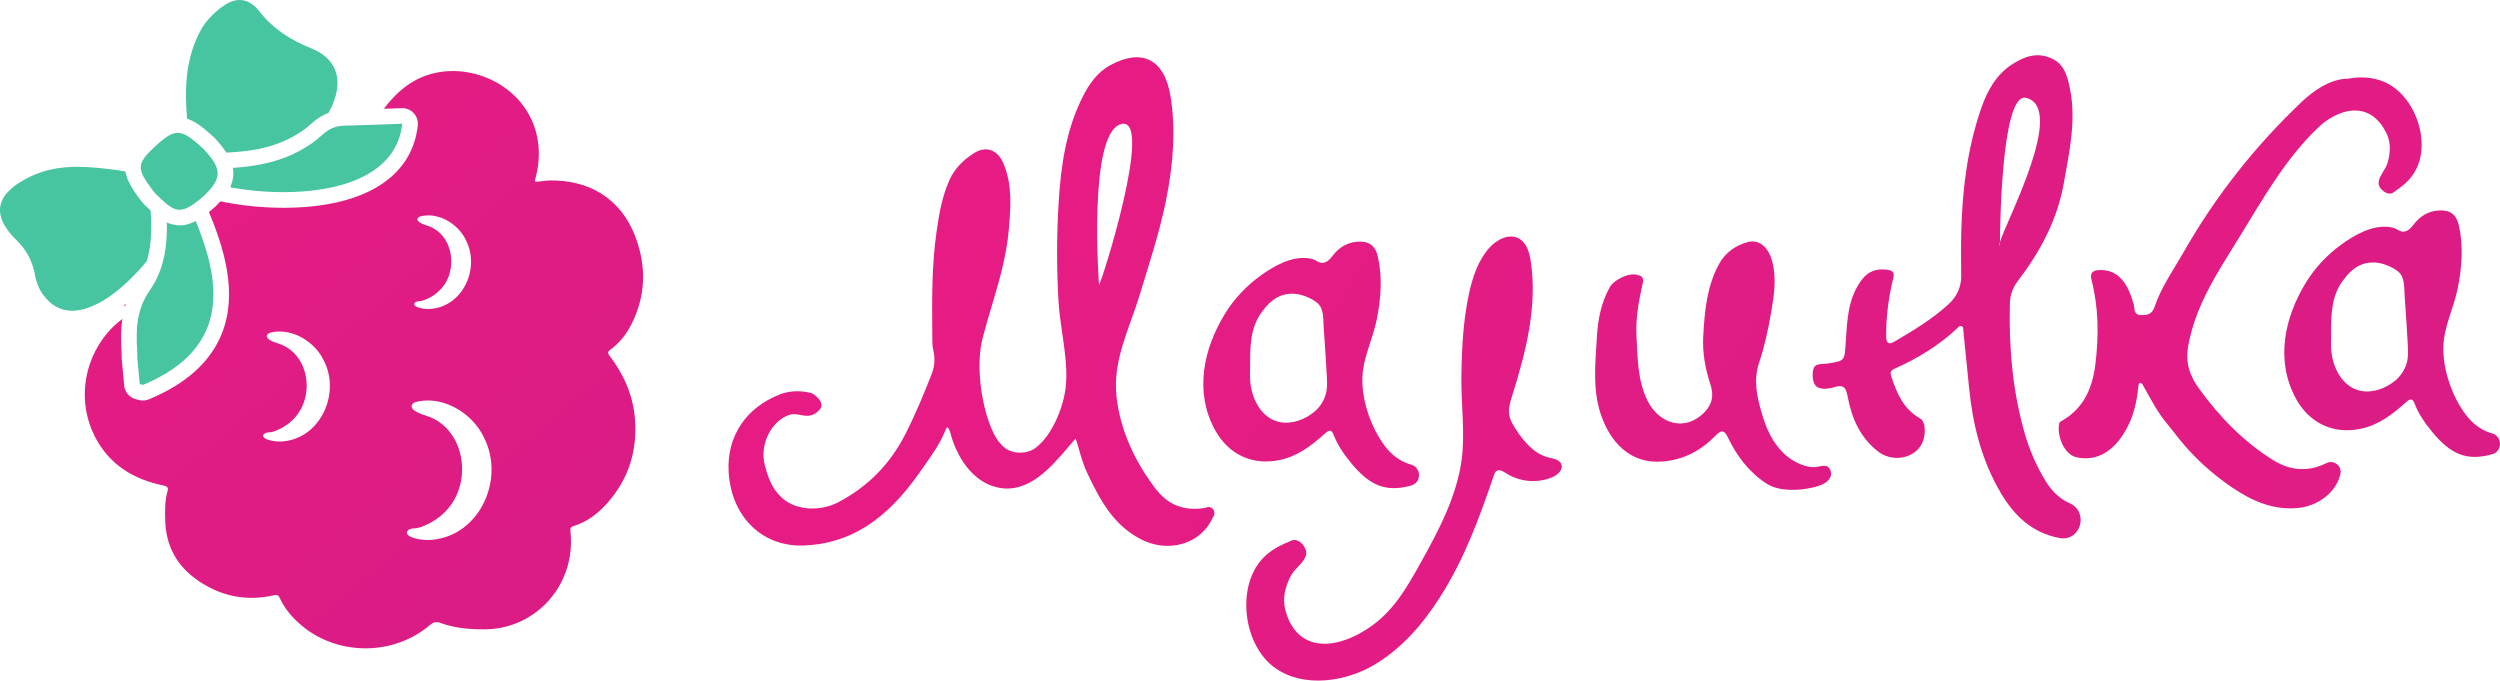 <?xml version="1.0" encoding="UTF-8"?> <svg xmlns="http://www.w3.org/2000/svg" xmlns:xlink="http://www.w3.org/1999/xlink" id="_Слой_1" data-name="Слой 1" viewBox="0 0 9774.64 2661"> <defs> <style> .cls-1 { fill: none; } .cls-2 { fill: #fb0365; } .cls-3 { fill: #e61c84; } .cls-4 { fill: #47c4a0; } .cls-5 { fill: url(#_Безымянный_градиент_11); } .cls-6 { fill: url(#_Безымянный_градиент_11-3); } .cls-7 { fill: url(#_Безымянный_градиент_11-8); } .cls-8 { fill: url(#_Безымянный_градиент_11-6); } .cls-9 { fill: url(#_Безымянный_градиент_11-7); } .cls-10 { fill: url(#_Безымянный_градиент_11-4); } .cls-11 { fill: url(#_Безымянный_градиент_11-5); } .cls-12 { fill: url(#_Безымянный_градиент_11-2); } </style> <linearGradient id="_Безымянный_градиент_11" data-name="Безымянный градиент 11" x1="4065.18" y1="862.23" x2="13056.8" y2="6718.72" gradientUnits="userSpaceOnUse"> <stop offset="0" stop-color="#e61c84"></stop> <stop offset="1" stop-color="#cf1c84"></stop> </linearGradient> <linearGradient id="_Безымянный_градиент_11-2" data-name="Безымянный градиент 11" x1="4598.92" y1="42.76" x2="13590.54" y2="5899.25" xlink:href="#_Безымянный_градиент_11"></linearGradient> <linearGradient id="_Безымянный_градиент_11-3" data-name="Безымянный градиент 11" x1="4142.97" y1="742.8" x2="13134.59" y2="6599.28" xlink:href="#_Безымянный_градиент_11"></linearGradient> <linearGradient id="_Безымянный_градиент_11-4" data-name="Безымянный градиент 11" x1="5273.23" y1="-1396.02" x2="14264.85" y2="4460.47" xlink:href="#_Безымянный_градиент_11"></linearGradient> <linearGradient id="_Безымянный_градиент_11-5" data-name="Безымянный градиент 11" x1="3830.41" y1="1222.67" x2="12822.03" y2="7079.16" xlink:href="#_Безымянный_градиент_11"></linearGradient> <linearGradient id="_Безымянный_градиент_11-6" data-name="Безымянный градиент 11" x1="5081.25" y1="-697.77" x2="14072.87" y2="5158.72" xlink:href="#_Безымянный_градиент_11"></linearGradient> <linearGradient id="_Безымянный_градиент_11-7" data-name="Безымянный градиент 11" x1="6426.17" y1="-439.73" x2="20649.3" y2="8824.19" xlink:href="#_Безымянный_градиент_11"></linearGradient> <linearGradient id="_Безымянный_градиент_11-8" data-name="Безымянный градиент 11" x1="680.03" y1="473.32" x2="3571.07" y2="3873.89" xlink:href="#_Безымянный_градиент_11"></linearGradient> </defs> <path class="cls-2" d="M3261.12,1795.67c1.56-.76,2.97-1.59,4.24-2.49l3.55-2.53"></path> <path class="cls-5" d="M6054.7,1788.72c-56.93-14.06-97.83-63.24-129.44-112.64-10.52-16.44-20.68-33.71-24.06-52.93-4.55-25.85,3.62-52.05,11.5-77.09,53.6-170.19,99.18-349.15,72.15-525.52-5.18-33.8-15.79-71.11-45.66-87.76-38.59-21.52-87.48,3.76-116.78,36.83-43.22,48.77-64.5,113.04-78.41,176.7-23.54,107.79-28.86,218.44-30.22,328.44-1.28,104.14,14.49,213.85,1.85,317.06-17.75,144.94-91.63,284.71-162.1,410.52-57.68,102.99-108.43,192.26-208.19,256.95-136.81,88.71-279.85,84.02-320.48-76.92-11.68-46.27,1.89-94.17,24.5-134.88,12.76-22.98,43.32-43.98,54.29-69.34,1.6-3.7,2.78-7.49,3.43-11.4,4.18-25.13-28.35-65.3-56.58-53.57-47.51,19.74-80.55,36.04-112.02,68.67-106.18,110.1-78.86,341.4,47.73,430.36,113.53,79.78,278.49,51.77,386.6-12.54,110.19-65.55,191.65-161.2,259.01-267.29,95.12-149.81,152.31-308.21,209.53-475,1.91-5.56,4.03-11.43,8.62-15.1,11.02-8.79,26.73,.25,38.55,7.92,53.03,34.43,123.42,40.39,181.48,15.38,20.83-8.97,42.94-29.4,34.73-50.54-7.13-18.36-30.94-21.59-50.06-26.31Z"></path> <path class="cls-12" d="M7152.7,1831.23c-10.78-15.49-29.76-9.27-47.03-6.13-40.92,7.43-91.58-18.18-121.65-43.92-52.38-44.84-78.77-105.98-96.85-169.29-17.94-62.83-32.08-126.41-9.31-194.01,21.35-63.38,35.56-129.7,46.92-195.76,11.34-65.92,22.3-132.92,4.33-200.08-15.09-56.39-50.9-87.86-97.21-75.16-46.15,12.65-85.83,40.66-109.84,83.88-48.79,87.85-57,185.47-62.63,283.01-3.76,65.22,8.24,128.91,28.42,190.75,13.06,40.01,7.73,73.85-21.83,105.32-76.29,81.22-179.99,47.14-224.6-43.62-39.12-79.59-38.32-166.01-42.98-250.81-3.83-69.77,8.94-139.39,24.36-207.41,6.02-26.57-7.21-29.89-23.97-33.92-32.04-7.71-88.96,19.91-105.17,49.27-33.22,60.2-46.09,124.86-50.01,193.25-6.04,105.37-18.63,210.98,18.62,313.08,34.49,94.54,107.71,185.2,237.83,174.81,83.96-6.7,150.96-43.3,207.94-101.55,21.87-22.35,32.97-23,47.74,7.38,34.96,71.91,80.45,134.17,150.12,179.76,49.38,32.31,126.74,28.85,181.64,15.99,23.44-5.49,55.31-14.92,67.72-37.86,5.43-10.04,5.05-21.39,.4-31.69-.9-1.99-1.89-3.74-2.96-5.28Z"></path> <path class="cls-6" d="M5004.55,1798.37c70.64-14.99,123.76-56.75,175.09-102.55,15.33-13.68,25.88-19.06,34.76,4.39,15.64,41.26,41.21,77.44,68.47,110.51,68.39,82.97,131.4,116.82,234.4,87.56,.4-.11,.8-.23,1.2-.35,40.38-11.81,39.2-69.98-1.31-81.32-41.28-11.55-75.45-36.72-103.3-73.81-53.59-71.39-90.01-177.16-87.07-266.88,2.56-78.15,40.82-150.34,56.05-226.19,16.2-80.69,23.02-164.73,4.59-245.68-10.14-44.5-34.93-62.01-80.23-58.94-40.01,2.71-72.54,23.1-96.32,54.45-10.24,13.5-23.79,28.86-42.28,28.32-10.08-.3-17.17-5.76-25.67-10.22-8.68-4.56-17.48-6.69-27.47-7.95-66.49-8.4-134.24,29.93-187.03,68.17-55.18,39.97-102.53,89.71-138.26,147.73-84.95,137.97-120.69,305.24-40.73,453.46,52.82,97.91,146.74,142.29,255.11,119.3Zm-116.45-308.71c-1.64-19.68-.25-39.61-.25-59.43-.29-75.64,.06-153.39,49.44-215.07,14.6-20.41,32.57-38.97,54.57-51.39,34.93-19.71,75.7-19.63,112.46-5.1,16.87,6.67,33.94,14.85,47.56,27.04,25.02,22.38,21.13,61.8,23.39,92.23,2.78,37.35,5.33,74.72,7.67,112.1,1.76,28.21,3.4,56.44,4.92,84.66,1.28,23.9,2.04,47.93-5.54,70.99-8.33,25.34-24.07,48.59-44.47,65.18-36.33,29.54-86.75,48.83-133.85,39.5-69.24-13.72-109.69-85.83-115.92-160.71Z"></path> <path class="cls-10" d="M9743.64,1694.45c-41.28-11.55-75.45-36.72-103.3-73.81-53.59-71.39-90.01-177.16-87.07-266.88,2.56-78.15,40.82-150.34,56.05-226.19,16.2-80.69,23.02-164.73,4.59-245.68-10.14-44.5-34.93-62.01-80.23-58.94-40.01,2.71-72.54,23.1-96.32,54.45-10.24,13.5-23.79,28.86-42.28,28.32-10.08-.3-17.17-5.76-25.67-10.22-8.68-4.56-17.48-6.69-27.47-7.95-66.49-8.4-134.24,29.93-187.03,68.17-55.18,39.97-102.53,89.71-138.26,147.73-84.95,137.97-120.69,305.24-40.73,453.46,52.82,97.91,146.74,142.29,255.11,119.3,70.64-14.99,123.76-56.75,175.09-102.55,15.33-13.68,25.88-19.06,34.76,4.39,15.64,41.26,41.21,77.44,68.47,110.51,68.39,82.97,131.4,116.82,234.4,87.56,.4-.11,.8-.23,1.2-.35,40.38-11.81,39.2-69.98-1.31-81.32Zm-334.83-270.93c-8.33,25.34-24.07,48.59-44.47,65.18-36.33,29.54-86.75,48.83-133.85,39.5-69.24-13.72-109.69-85.83-115.92-160.71-1.64-19.68-.25-39.61-.25-59.43-.29-75.64,.06-153.39,49.44-215.07,14.6-20.41,32.57-38.97,54.57-51.39,34.93-19.71,75.7-19.63,112.46-5.1,16.87,6.67,33.94,14.85,47.56,27.04,25.02,22.38,21.13,61.8,23.39,92.23,2.78,37.35,5.33,74.72,7.67,112.1,1.76,28.21,3.4,56.44,4.92,84.66,1.28,23.9,2.04,47.93-5.54,70.99Z"></path> <path class="cls-11" d="M4713,1985.14c-1.48,.51-2.95,1.11-4.39,1.33-79.81,12.02-141.85-12.37-189.66-74.59-80.81-105.2-139.45-229.51-153.7-362.36-15.25-142.24,51.8-267.01,91.78-399.46,35.92-119.01,75.07-236.51,100.29-358.49,32.87-158.96,39.11-294.99,19.08-415.85-12.01-72.52-39.44-119.81-81.53-140.56-40.35-19.89-91.65-13.49-152.51,19.03-54.77,29.26-85.66,79-106.46,119.06-70.76,136.35-88.57,287.85-96.66,418.07-7.97,128.42-8.05,257.32-.7,385.78,6.31,110.33,41.26,233.22,27.49,342.74-9.01,71.62-51.58,184.16-119.11,232.76-32.6,23.46-87.09,23.2-118.49-1.84-25.2-20.1-41.54-49.3-53.65-79.18-40.17-99.11-59.56-247.26-32.25-352.15,10.48-40.25,22.6-80.94,34.32-120.29,28.7-96.37,58.39-196.03,67.25-299.49l.26-3.08c7.25-84.68,14.75-172.24-20.61-256.75-11.69-27.94-29.34-46.27-51.05-52.99-20.38-6.33-43.16-1.9-65.85,12.76-44.97,29.06-75.79,62.93-94.21,103.57-29.42,64.87-40.92,133.8-51.01,204.59-18.72,131.26-17.58,265.18-16.49,394.7l.25,30.57c.09,11.13,.54,23,3.3,34.34,7.99,32.79,6.21,63.36-5.45,93.44-25.64,66.16-60.63,152.96-103.9,237.69-60.05,117.59-149.23,207.37-265.1,266.86-60.42,31.02-156.64,35.21-215.98-18.15-38.01-34.2-54.85-77-68.45-130.73-20.1-79.49,26.66-172.39,98.1-194.9,21.94-6.91,44.36,3.99,67.92,4.25,23.1,.26,38.82-13.4,48.2-23.32,26.17-27.69-20.63-62.5-31.7-65.51-13.77-3.69-27.9-6.06-42.13-6.96-27.07-1.72-54.56,1.93-79.92,11.7-133.9,51.56-209.16,164.84-201.32,303.05,9.93,174.91,130.29,293.27,291.89,288.11,179.12-5.81,323.99-97.09,455.91-287.24,5.93-8.55,11.96-17.06,17.99-25.59,29.62-41.82,60.25-85.08,80.51-134.66,5.35-13.11,8.61-15.12,8.06-15.37,2.88,1.18,9.27,9.82,11.15,17.44,23.33,94.56,86.34,198.41,189.06,219.16,117.06,23.64,205.27-78.35,272.95-158.23,9.46-11.18,19.15-22.61,29.26-33.99,5.21,15.64,9.68,31.08,14.05,46.17,8.72,30.07,16.95,58.47,30.01,86.2,51.9,110.18,103.59,205.9,211.01,261.61,32.93,17.08,68.94,25.78,104.42,25.78,22.67,0,45.12-3.56,66.41-10.74,48.3-16.31,86.52-49.92,107.62-94.64,.64-1.35,1.51-2.7,2.37-4.11,3.86-6.23,12.88-20.83,.63-34.78-10.03-11.45-23.03-6.92-29.27-4.73Zm-415.95-871.86s-44.55-594.09,86.69-628.29c131.24-34.19-79.65,629.74-86.69,628.29Z"></path> <path class="cls-8" d="M8091.92,1967.45c-36.32-16.11-67.42-43.75-92.73-84.79-35.99-58.37-63.61-121.59-82.41-186.8-48.02-166.55-62.65-337.46-58.41-510.16,.77-31.35,11.44-61.63,30.54-86.49,88-114.55,154.81-239.42,180.52-384,22.8-128.23,51.43-256.3,19.82-387.28-9.68-40.11-22.58-77.54-64.47-97.99-58.78-28.69-110.94-8.79-158.78,22.35-60.89,39.63-95.52,101.89-118.79,168.39-53.55,153.05-73.83,312.32-78.59,473.65-1.81,61.42-1.37,122.93-.55,184.4,.54,41.1-16.73,80.28-46.87,108.23-64.92,60.21-140.57,105.39-216.58,150.03-23.44,13.76-30-.76-30.09-22.59-.34-75.51,9.27-149.9,26.97-223.08,5.55-22.94,4.08-33.16-22.84-36.59-41.91-5.34-74.02,5.28-99.85,39.75-54.75,73.08-56.63,159.81-62.35,244.44-4.85,71.65-1.15,71.91-73.28,82.78-2.61,.39-5.29,.24-7.92,.55-16.66,1.97-38.52-.26-44.33,18.04-6.85,21.58-4.97,56.55,10.62,70.39,15.6,13.85,49.51,10.02,70.3,3.16,39.61-13.07,46.29,5.92,52.72,39.32,16.05,83.32,48.77,158.74,119.02,212.68,51.88,39.84,130.51,30.03,165.25-21.47,22.59-33.5,23.04-94.4-1.26-108.11-65.26-36.83-91.75-98.94-113.18-165.43-4.73-14.67-1.51-22.66,11.46-28.42,90.9-40.38,175.03-91.22,247.7-159.86,4.57-4.32,9.23-10.58,16.8-7.04,7.44,3.48,5.3,11.13,5.94,17.41,7.68,75.9,15.43,151.8,23.01,227.72,14.3,143.11,49.54,280.69,122.53,405.16,51.87,88.45,121.77,157.4,230.24,177.77,.67,.13,1.35,.24,2.03,.36,82.14,13.34,113.88-102.72,37.81-136.45Zm-272.44-1021c-.07,8.34-.07,13.01-.07,13.01-2.65,0-2.4-4.62,.07-13.01,.71-87.34,8.87-587.25,102.48-563.84,158.33,39.58-78.38,481.97-102.48,563.84Z"></path> <path class="cls-9" d="M9322.13,320.21c-45.47-19.37-95.01-21.48-143.15-12.3-3.98-.24-7.75-.22-11.16,.12-64.24,6.29-123.42,47.45-168.86,90.59-182,172.79-335.91,367.39-460.31,585.43-40.37,70.76-88.33,137.8-114.59,215.82-9.94,29.53-29.19,33.51-55.15,31.69-27.98-1.96-21.46-23.39-26.14-40.52-20.6-75.36-55-136.14-131.21-135.3-31.85,.35-40.89,12.35-33.71,40.25,27.7,107.6,28.17,216.18,15.09,325.78-11.14,93.39-44.13,172.94-129.64,222.52-4.34,2.51-10.67,5.44-11.65,9.29-10.89,42.68,14.46,123.13,68.83,134.72,84.69,18.04,149.2-32.99,189.19-103.54,6.75-11.9,13.27-23.96,18.67-36.53,18.66-43.45,28.52-93.54,32.82-140.44,.37-4.06,1.3-8.91,5.1-10.41,4.94-1.95,9.48,3.45,12.08,8.09,15.65,27.93,30.28,55.42,46.31,82.03,14.5,24.06,30.14,47.4,48.71,69.7,16.77,20.14,32.4,41.21,48.9,61.57,58.51,72.22,128.16,135.16,205.1,187.24,78.4,53.07,160.98,89.7,258.25,80.01,75.31-7.5,147.75-58.35,165.13-132.61,7.33-31.34-25.95-57.29-54.7-42.83-66.71,33.55-137.24,32.38-206.99-10.79-115.24-71.32-208.84-167.44-288.89-277.33-38.3-52.58-56.72-103.42-44.3-171.5,28.72-157.36,113.46-284.17,197.54-420.22,95.25-154.12,188.77-322.83,325.23-445.65,92.38-73.64,195.64-79.03,252.17,35.95,18.16,36.93,15.31,79.78,3.55,118.18-6.64,21.68-28.65,44.88-33.34,68.24-.69,3.41-1,6.82-.85,10.23,.98,21.95,35.64,49.99,57.35,35.03,36.53-25.18,61.48-44.87,82.16-78.04,69.8-111.94,5.22-302.15-117.54-354.46Z"></path> <path class="cls-1" d="M1644.32,1204.59c13.56,3.27,27.95,4.3,41.84,3.02,125.99-11.6,191.8-161.23,135.05-269.61-13-27.3-34.13-50.54-59.1-67.41-23.33-15.77-50.65-26.36-78.87-28.19-13.8-.89-27.73,.35-41.07,4.03-6.8,1.88-29.38,17.91,27.8,35.55,102.77,31.72,125.59,176.8,49.85,252.48-14.37,14.61-31.64,26.31-50.42,34.47-10,4.35-20.46,8.87-31.32,8.75-16.58-.18-33.98,17.22,6.25,26.91Z"></path> <path class="cls-1" d="M1101.02,1234.5c-27.41-18.53-59.51-30.97-92.69-33.12-16.21-1.05-32.59,.42-48.26,4.73-7.99,2.2-34.52,21.04,32.66,41.77,120.77,37.27,147.59,207.76,58.57,296.7-16.89,17.17-37.18,30.92-59.25,40.51-11.75,5.11-24.04,10.42-36.8,10.28-19.49-.21-39.93,20.23,7.35,31.62,15.93,3.84,32.84,5.06,49.16,3.55,148.05-13.63,225.39-189.46,158.7-316.82-15.28-32.08-40.1-59.39-69.44-79.22Z"></path> <path class="cls-1" d="M1803.14,1551.13c-34.76-23.5-75.48-39.28-117.55-42.01-20.56-1.33-41.33,.53-61.21,6-10.14,2.79-43.78,26.68,41.42,52.98,153.16,47.27,187.17,263.49,74.29,376.28-21.42,21.77-47.15,39.21-75.14,51.38-14.9,6.47-30.49,13.21-46.67,13.03-24.71-.27-50.64,25.66,9.32,40.1,20.2,4.87,41.65,6.41,62.35,4.51,187.76-17.29,285.84-240.28,201.27-401.8-19.38-40.68-50.86-75.32-88.07-100.47Z"></path> <path class="cls-7" d="M2383.79,1391.58c-8.47-11.08-8.67-16.27,3.03-24.76,34.29-24.88,60.42-57.47,79.81-94.81,57.68-111.11,62.18-225.91,19-342.44-60.04-162.06-191.84-227.07-339.24-223.93-17.96,.38-35.95,5.61-54.73,4.37,.32-3.65,.17-6.14,.8-8.4,27.82-99.16,16.26-202.22-45.27-286.45-94.04-128.74-284.16-178.38-426.51-99.47-47.82,26.5-87.05,66.13-119.76,109.47-.03,.04-.05,.08-.08,.12,22.75-.82,45.95-1.67,69.79-2.49,.71-.03,1.41-.04,2.11-.04,16.94,0,33.16,7.04,44.74,19.5,12.06,12.97,17.89,30.54,15.99,48.15-22.12,204.65-213.66,322.02-525.5,322.02-83.76,0-170.08-9.08-246.15-25.39-6.04,6.76-12.43,13.57-19.56,20.52-.72,.7-1.46,1.39-2.21,2.05-7.82,6.9-15.42,13.28-22.95,19.38,59.09,143.29,113.7,317.68,49.74,476.48-44.22,109.78-139.92,195.85-284.45,255.82-7.47,3.1-15.42,4.66-23.41,4.66-4.91,0-9.83-.59-14.65-1.78l-8.97-2.22-3.64-.9c-25.22-6.23-43.75-27.74-46.17-53.61l-2.56-27.14c-2.29-24.11-4.57-48.22-6.66-72.35-.67-7.74-.69-14.68-.71-20.79-.01-3.15,0-6.31-.17-9.45-2.44-42.57-3.51-86.44,2.99-130.84-22.37,17.06-42.96,35.64-60.87,57.41-93.59,113.74-113.72,271.63-46.71,402.65,56.04,109.57,150.84,167.3,268.28,191.33,15.68,3.21,19.75,8.81,15.83,22.33-10.89,37.51-9.93,75.96-8.98,114.3,2.44,98.99,45.33,177.4,125.9,233.48,90.04,62.67,189.7,83.61,297.75,59.31,9.81-2.21,17.92-3.2,23.73,9.46,20.04,43.67,50.41,79.04,87.52,109.88,142.18,118.18,359.41,117.33,500.51-3.57,12.29-10.53,24-14.06,39.48-8.31,55.82,20.75,113.78,25.58,173.06,25.52,201.94-.17,359.62-175.69,336.28-383.25-1.5-13.33,2.59-17.56,13.27-20.86,52.2-16.13,93.81-48.17,129.7-88.12,85.36-95.03,119.83-208.17,109.16-333.52-7.67-90.02-43.51-171.34-98.54-243.35Zm-1276.87,334.13c-16.32,1.5-33.24,.28-49.16-3.55-47.28-11.39-26.83-31.83-7.35-31.62,12.76,.14,25.05-5.17,36.8-10.28,22.08-9.59,42.36-23.35,59.25-40.51,89.01-88.93,62.19-259.42-58.57-296.7-67.19-20.73-40.66-39.57-32.66-41.77,15.68-4.32,32.05-5.78,48.26-4.73,33.17,2.15,65.28,14.59,92.69,33.12,29.34,19.84,54.17,47.14,69.44,79.22,66.69,127.36-10.65,303.19-158.7,316.82Zm531.14-548.02c10.86,.12,21.32-4.4,31.32-8.75,18.79-8.16,36.05-19.87,50.42-34.47,75.75-75.68,52.92-220.76-49.85-252.48-57.17-17.65-34.6-33.68-27.8-35.55,13.34-3.67,27.28-4.92,41.07-4.03,28.23,1.83,55.55,12.42,78.87,28.19,24.97,16.88,46.09,40.12,59.1,67.41,56.75,108.38-9.06,258.01-135.05,269.61-13.89,1.28-28.28,.24-41.84-3.02-40.23-9.69-22.83-27.09-6.25-26.91Zm51.87,932.82c-20.7,1.91-42.15,.36-62.35-4.51-59.96-14.44-34.03-40.37-9.32-40.1,16.18,.18,31.77-6.56,46.67-13.03,28-12.17,53.72-29.61,75.14-51.38,112.89-112.79,78.87-329.01-74.29-376.28-85.21-26.3-51.56-50.19-41.42-52.98,19.88-5.47,40.65-7.34,61.21-6,42.07,2.73,82.79,18.51,117.55,42.01,37.21,25.15,68.7,59.79,88.07,100.47,84.58,161.52-13.51,384.51-201.27,401.8Z"></path> <path class="cls-3" d="M484.49,1193.86c1.55,1.22,3.03,2.5,4.6,3.7,.92-3.16,1.81-6.32,2.83-9.48-2.48,1.96-4.95,3.88-7.43,5.77Z"></path> <path class="cls-3" d="M1359.48,429.98c-.44-.2-.87-.38-1.31-.58-.09,.21-.16,.41-.25,.62,.52-.01,1.04-.03,1.55-.04Z"></path> <g> <path class="cls-4" d="M588.91,823.73c0-.09,0-.18-.01-.27-6.06-5.66-12.16-11.46-18.4-17.47-13.55-13.03-23.71-27.03-32.76-39.5-21.59-29.75-37.1-56.29-44.19-82.12-1.24-4.52-2.21-9.02-2.91-13.51-13.79-3.02-28.34-5.26-43.49-7.15-48.45-6.06-96.65-11.42-144.33-11.42-61.15,0-121.43,8.83-180.18,36.35-120.72,56.55-175.01,136.87-56.59,251.94,37.47,36.41,60.49,80.08,70.15,132.34,4.98,26.97,15.01,55.52,30.87,77.5,31.27,43.33,69.45,64.61,114.84,64.61,35.03,0,74.36-12.67,118.14-37.66,12.79-7.3,26.09-16.21,39.58-26.16,45.6-33.63,93.63-80.59,134.04-129.72,16.37-53.08,21.36-117.69,15.23-197.75Z"></path> <path class="cls-4" d="M1215.43,485.2c21.71-20.37,44.58-34.74,68.95-43.72,6.24-11.26,11.8-22.35,16.36-33.16,42.33-100.41,12.79-180.45-82.38-218.66-82.23-33.01-151.08-76.64-205.69-147.02C991,14.72,964.58,0,936.29,0c-17.56,0-35.84,5.68-54.14,17.39-38.02,24.35-74.79,59.83-96.33,99.04-60.18,109.57-64.9,228.16-54.33,347.79,33.68,10.71,63.92,35.69,99.83,67.67,7.31,6.51,13.31,13.21,18.13,18.59l.79,.88c13.82,15.4,25.1,30.14,34.33,44.49,.17,.26,.35,.53,.51,.79,111.12-4.92,191.4-24.06,259.71-62.06,29.71-16.53,52.82-32.69,70.63-49.4Z"></path> <path class="cls-4" d="M719.75,879.86c-5.84,.89-11.74,1.37-17.72,1.37-4.41,0-8.53-.58-12.72-1.04-10.78-1.19-20.92-3.77-30.54-7.61-2.15-.86-4.3-1.72-6.41-2.7,.25,10.5,.35,20.99,.16,31.45-.44,24.3-2.23,48.43-5.63,72.15-3.78,26.39-9.69,52.24-18.27,77.17-9.96,28.94-23.43,56.69-41.59,82.54-54.87,78.08-55.47,156.28-50.61,241.03,.54,9.48-.06,19.04,.76,28.49,2.85,33.03,6.09,66.03,9.18,99.04,4.2,1.04,8.41,2.08,12.61,3.11,360.21-149.44,293.85-425.01,206.46-640.82-15.11,7.87-30.18,13.45-45.67,15.81Z"></path> <path class="cls-4" d="M1343.42,491.54c-6.53,.17-12.68,.93-18.68,1.99-25.44,4.5-46.63,16.77-66.94,35.7-.19,.18-.38,.33-.57,.51-24.38,22.88-53.35,41.89-82.73,58.23-36.63,20.37-74.86,34.83-114.07,45.36-48.52,13.03-98.58,19.79-149.26,23.02-.29,.02-.58,.03-.86,.05,2.37,12.62,2.76,25.09,1.05,37.52-1.41,10.21-4.19,20.4-8.36,30.65-1.03,2.53-2.17,5.07-3.37,7.61,10.56,1.97,21.37,3.78,32.42,5.49,8.7,1.34,17.48,2.61,26.44,3.77,47.43,6.18,98.09,9.89,149.46,9.89,216.55,0,442.76-63.91,464.77-267.51-81.35,2.81-155.31,5.82-229.3,7.72Z"></path> <path class="cls-4" d="M842.99,645.42c-1.14-2.4-2.29-4.81-3.66-7.28-4.5-8.07-10.38-16.58-17.45-25.6-5.09-6.5-10.68-13.22-17.1-20.38-4.53-5.05-9.05-10.16-14.1-14.66-36.2-32.24-60.64-51.69-83.97-56.6-3.86-.81-7.71-1.33-11.56-1.33-6.2,0-12.46,1.18-18.95,3.34-21.35,7.12-45.35,26.06-79.2,58.35-19.35,18.46-32.4,33.31-39.67,47.15-4.32,8.22-6.58,16.09-6.9,24.14-.09,2.33,0,4.68,.22,7.05,1.9,19.35,14.45,40.63,36.5,71,3.9,5.38,7.85,10.8,11.99,16.03,4.28,5.4,8.77,10.6,13.68,15.33,3.47,3.33,6.7,6.41,9.94,9.5,6.32,6.02,12.29,11.58,17.92,16.59,3.11,2.77,6.18,5.47,9.13,7.92,18.65,15.43,34.51,24.16,52.21,24.16,.69,0,1.41-.15,2.1-.18,11.31-.43,23.45-4.36,37.58-12.36,7.9-4.47,16.44-10.19,25.8-17.28,7.57-5.73,15.81-12.51,24.58-20.06,.32-.28,.64-.55,.96-.83,2.19-1.9,4.25-3.6,6.53-5.61,6.86-6.69,12.85-12.99,18.33-19.12,8.19-9.14,14.99-17.8,20.13-26.08,6.56-10.56,10.59-20.61,12.24-30.61,.38-2.29,.63-4.57,.75-6.86,.25-4.81-.14-9.65-1.02-14.55-1.23-6.87-3.58-13.9-7.03-21.19Z"></path> </g> </svg> 